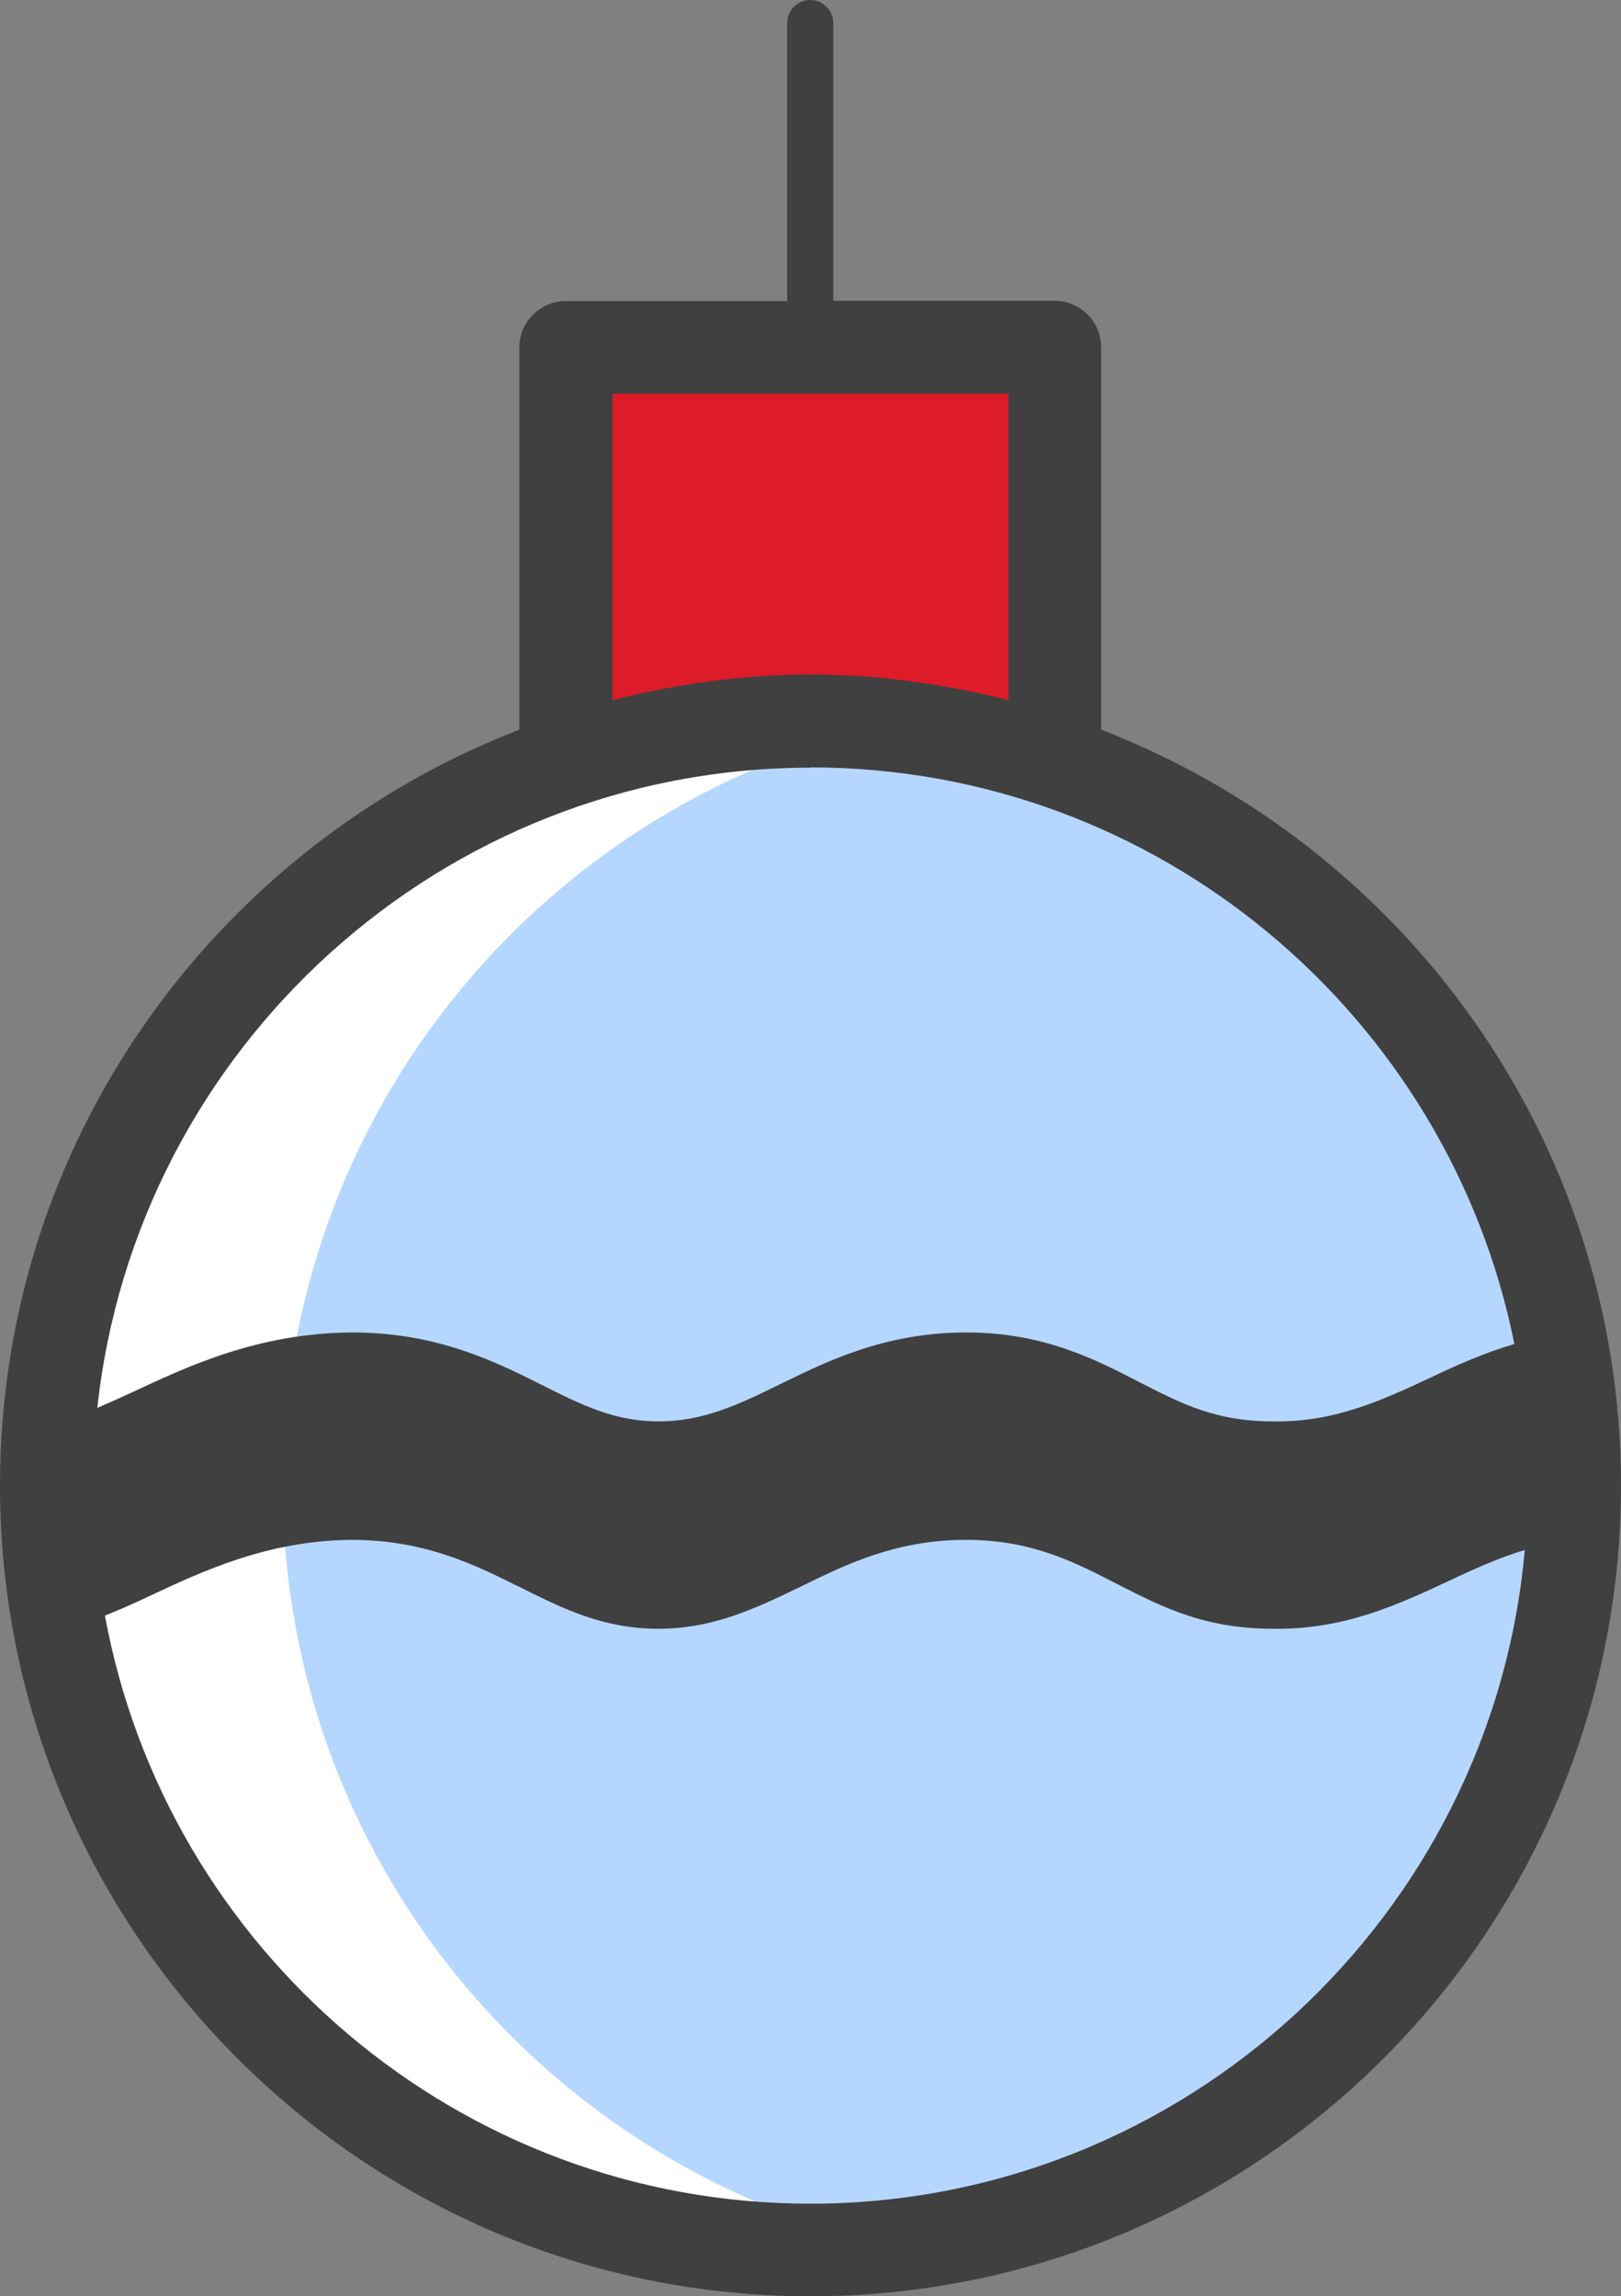 <?xml version="1.0" encoding="UTF-8"?><svg id="Layer_2" xmlns="http://www.w3.org/2000/svg" width="57.62" height="81.6" viewBox="0 0 57.62 81.6"><rect x="0" y="0" width="57.62" height="81.6" fill="#808080" stroke="none"/><defs><style>.cls-1{fill:#fff;}.cls-2{fill:#b5d7ff;}.cls-3{fill:#de1b29;}.cls-4{fill:#404040;}</style></defs><g id="Layer_1-2"><g><path class="cls-1" d="M1.47,52.77c0-15.32,12.42-27.74,27.74-27.74s27.74,12.42,27.74,27.74-12.42,27.74-27.74,27.74S1.47,68.09,1.47,52.77Z"/><rect class="cls-3" x="20.92" y="12.69" width="16.66" height="14.01"/><path class="cls-2" d="M33.5,25.4c-13.28,2.07-23.45,13.52-23.45,27.37s10.17,25.31,23.45,27.37c13.28-2.07,23.45-13.52,23.45-27.37s-10.17-25.31-23.45-27.37Z"/><path class="cls-1" d="M1.99,51.41c.36,0,7.9-2.94,7.9-2.94l4.96-.07,7.9,3.16,9.55-3.16,3.66,.07,7.97,2.66h4.09l6.9-2.8,.79,5.39-8.69,3.23-4.52,.14-6.54-3.45-3.95,.22-7.9,3.52-10.77-3.23-7.97,1.51-3.38,2.01v-6.25Z"/><path class="cls-4" d="M39.14,25.92V12.34c0-.91-.74-1.65-1.65-1.65h-7.87V.82c0-.45-.37-.82-.82-.82s-.82,.37-.82,.82V10.7h-7.87c-.91,0-1.65,.74-1.65,1.65v13.58C7.69,30.09,0,40.54,0,52.79c0,15.89,12.92,28.81,28.81,28.81s28.81-12.92,28.81-28.81c0-12.24-7.69-22.7-18.48-26.86ZM21.77,13.99h14.08v10.89c-2.26-.57-4.61-.91-7.04-.91s-4.78,.34-7.04,.91V13.99Zm7.04,13.28c12.35,0,22.68,8.82,25.02,20.49-1.05,.31-2.03,.74-2.97,1.19-1.75,.82-3.46,1.6-5.6,1.56-2.05,0-3.24-.62-4.77-1.4-1.51-.78-3.39-1.76-6.12-1.76-.01,0-.03,0-.04,0-2.83,0-4.91,1.01-6.5,1.79-1.57,.77-2.81,1.37-4.42,1.37-1.57,0-2.73-.58-4.2-1.32l-.16-.08c-1.77-.89-3.74-1.76-6.55-1.76h-.01c-3.34,.03-5.81,1.2-7.8,2.13-.43,.2-.84,.38-1.23,.55,1.38-12.77,12.23-22.75,25.36-22.75Zm0,51.04c-12.49,0-22.9-9.03-25.08-20.9,.52-.2,1.07-.45,1.64-.72,1.84-.86,4.14-1.94,7.1-1.97h0c2.45,0,4.15,.75,5.82,1.59l.17,.08c1.6,.8,2.98,1.48,4.93,1.49,2,0,3.53-.75,5.22-1.57,1.45-.71,3.26-1.59,5.71-1.59h.03c2.33,0,3.87,.8,5.4,1.59,1.57,.8,3.05,1.56,5.48,1.57,2.55,.04,4.47-.86,6.31-1.72,.89-.42,1.76-.81,2.66-1.08-1.16,13-12.11,23.23-25.41,23.23Z"/></g></g></svg>
